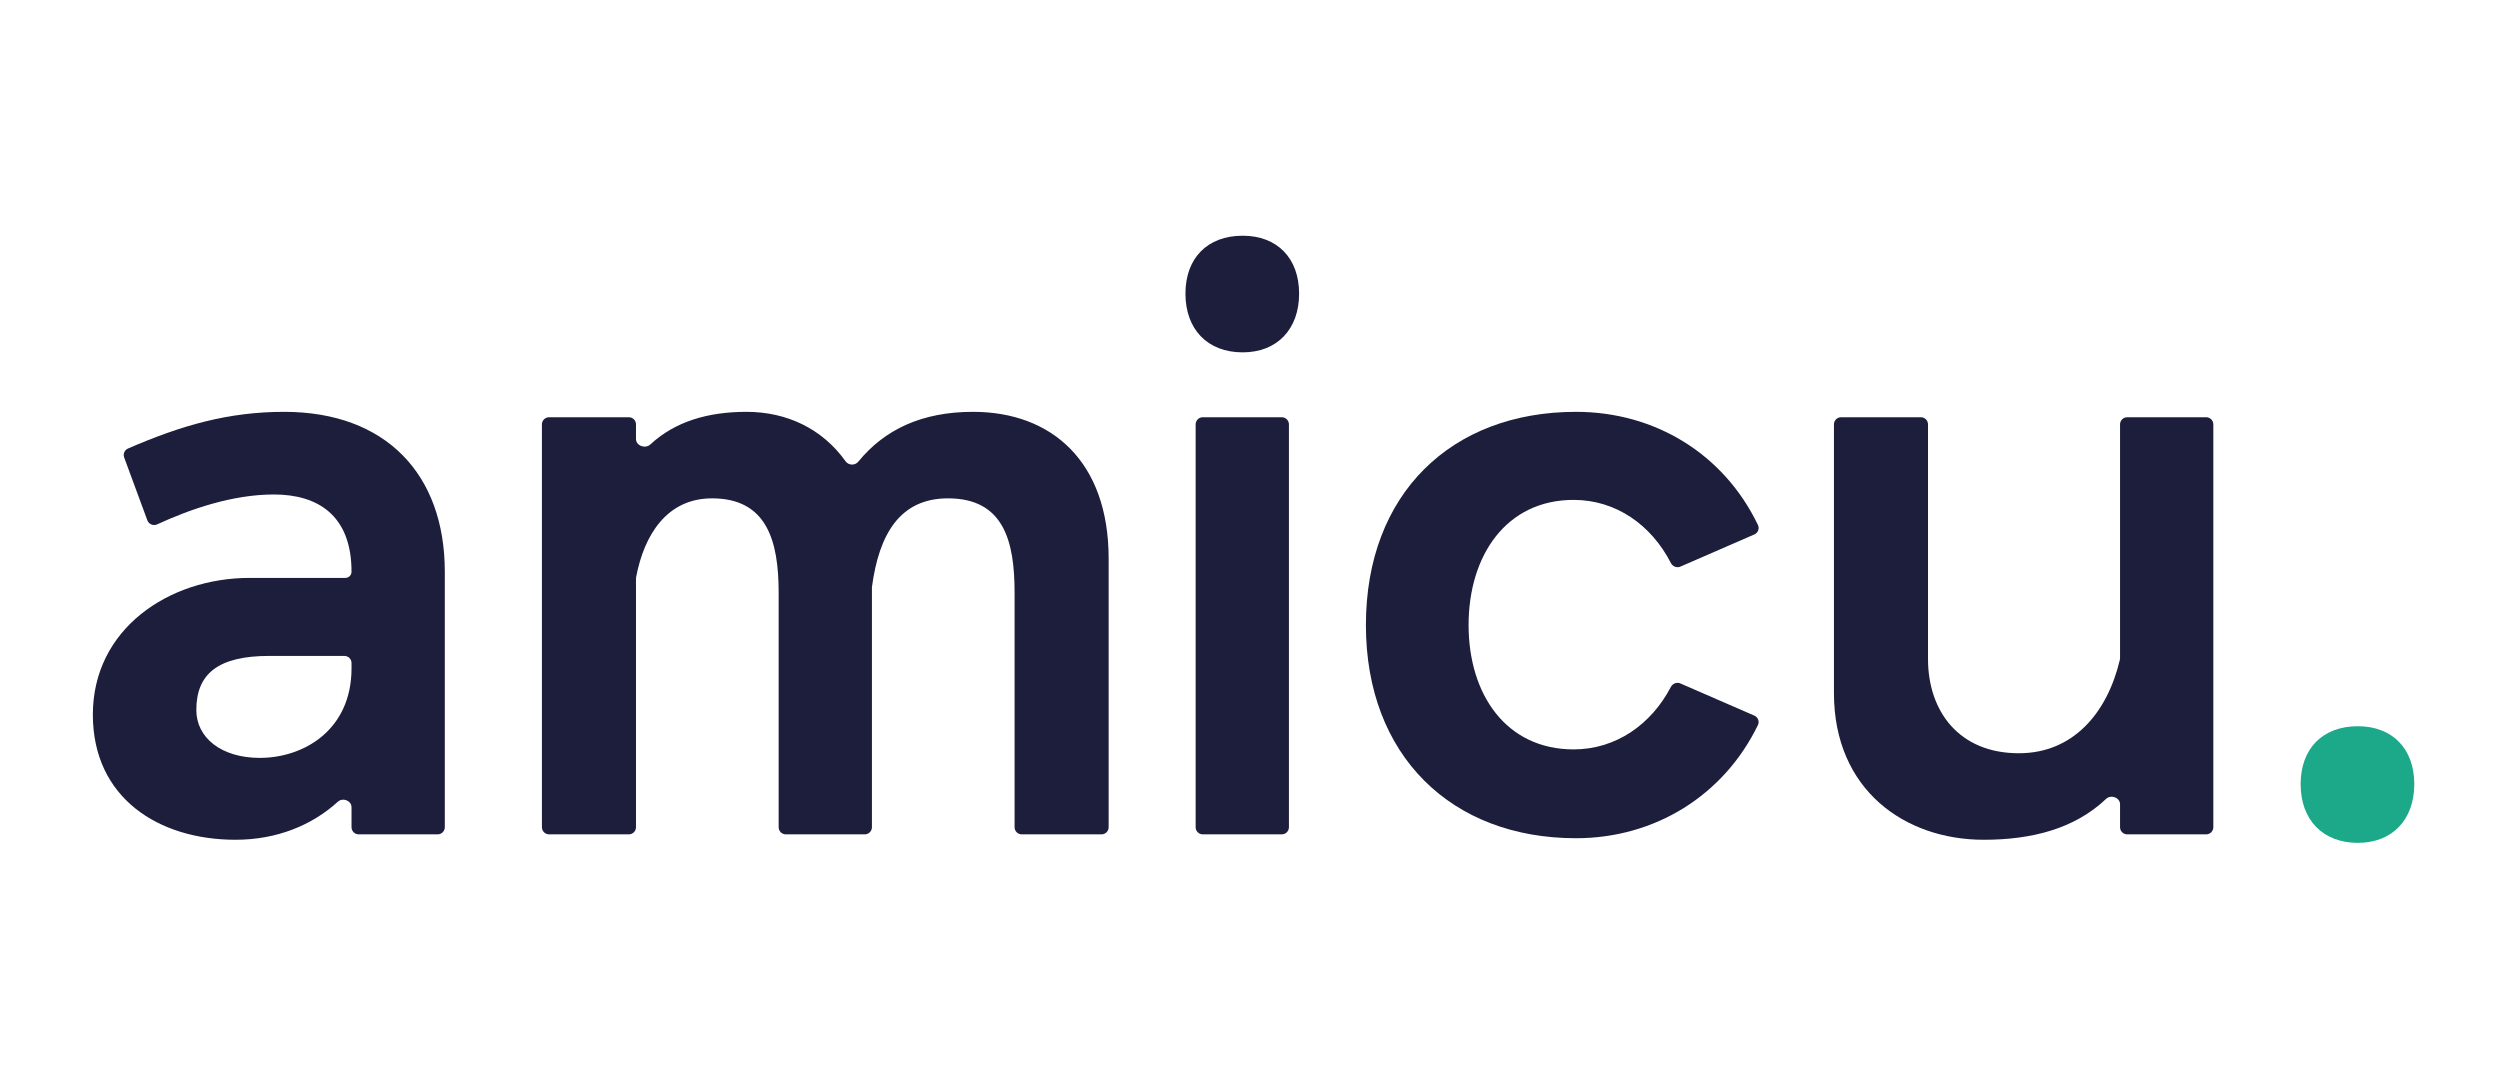 <svg width="350" height="150" viewBox="0 0 350 150" fill="none" xmlns="http://www.w3.org/2000/svg">
<path d="M39.776 57.657C54.042 57.657 62.273 66.416 62.273 80.042V115.81C62.273 116.363 61.825 116.81 61.273 116.81H50.214C49.662 116.81 49.214 116.363 49.214 115.81V113.019C49.214 112.079 47.981 111.615 47.287 112.249C43.706 115.519 38.763 117.567 32.972 117.567C22.218 117.567 13 111.728 13 100.048C13 88.044 23.645 80.907 34.948 80.907H48.349C48.827 80.907 49.214 80.52 49.214 80.042V80.042C49.214 72.148 44.495 69.228 38.35 69.228C32.524 69.228 26.603 71.291 22.005 73.409C21.47 73.656 20.834 73.399 20.63 72.846L17.385 64.051C17.202 63.557 17.436 63.005 17.919 62.794C25.356 59.562 31.955 57.657 39.776 57.657ZM49.214 93.56V92.829C49.214 92.277 48.766 91.829 48.214 91.829H37.691C30.558 91.829 27.486 94.317 27.486 99.4C27.486 103.293 30.997 106.104 36.374 106.104C42.52 106.104 49.214 102.211 49.214 93.56Z" fill="#1C1E3C"/>
<path d="M136.226 57.657C147.2 57.657 155.211 64.578 155.211 78.204V115.81C155.211 116.363 154.763 116.81 154.211 116.81H143.042C142.49 116.81 142.042 116.363 142.042 115.81V82.962C142.042 75.716 140.506 69.769 132.714 69.769C126.02 69.769 123.057 74.743 122.07 82.205V115.81C122.07 116.363 121.622 116.81 121.07 116.81H110.011C109.458 116.81 109.011 116.363 109.011 115.81V82.962C109.011 75.716 107.364 69.769 99.683 69.769C93.35 69.769 90.168 74.907 89.055 80.817C89.044 80.877 89.038 80.938 89.038 80.999V115.81C89.038 116.363 88.59 116.81 88.038 116.81H76.869C76.317 116.81 75.869 116.363 75.869 115.81V59.413C75.869 58.861 76.317 58.413 76.869 58.413H88.038C88.59 58.413 89.038 58.861 89.038 59.413V61.451C89.038 62.413 90.342 62.877 91.049 62.222C94.532 58.994 99.145 57.657 104.511 57.657C110.143 57.657 115.129 60.018 118.373 64.574C118.794 65.166 119.694 65.202 120.154 64.64C123.848 60.124 129.063 57.657 136.226 57.657Z" fill="#1C1E3C"/>
<path d="M173.974 49.33C169.036 49.33 165.963 46.085 165.963 41.111C165.963 36.136 169.036 33 173.974 33C178.803 33 181.876 36.136 181.876 41.111C181.876 46.085 178.803 49.33 173.974 49.33ZM180.449 115.81C180.449 116.363 180.001 116.81 179.449 116.81H168.39C167.838 116.81 167.39 116.363 167.39 115.81V59.413C167.39 58.861 167.838 58.413 168.39 58.413H179.449C180.001 58.413 180.449 58.861 180.449 59.413V115.81Z" fill="#1C1E3C"/>
<path d="M220.307 104.915C226.237 104.915 231.18 101.416 233.922 96.17C234.174 95.688 234.753 95.464 235.252 95.681L245.611 100.187C246.12 100.409 246.353 101.004 246.111 101.503C241.338 111.344 231.711 117.351 220.637 117.351C203.188 117.351 191.227 105.78 191.227 87.504C191.227 69.12 203.188 57.657 220.637 57.657C231.715 57.657 241.345 63.566 246.116 73.506C246.355 74.005 246.122 74.598 245.615 74.819L235.259 79.324C234.757 79.542 234.175 79.315 233.926 78.828C231.184 73.486 226.239 69.985 220.307 69.985C210.87 69.985 205.602 77.771 205.602 87.504C205.602 97.237 210.87 104.915 220.307 104.915Z" fill="#1C1E3C"/>
<path d="M296.807 59.413C296.807 58.861 297.254 58.413 297.807 58.413H308.866C309.418 58.413 309.866 58.861 309.866 59.413V115.81C309.866 116.363 309.418 116.81 308.866 116.81H297.807C297.254 116.81 296.807 116.363 296.807 115.81V112.609C296.807 111.655 295.535 111.196 294.843 111.853C290.435 116.034 284.442 117.567 277.712 117.567C266.738 117.567 256.752 110.646 256.752 97.02V59.413C256.752 58.861 257.2 58.413 257.752 58.413H268.921C269.473 58.413 269.921 58.861 269.921 59.413V92.262C269.921 99.508 274.2 105.455 282.65 105.455C290.185 105.455 295.003 99.887 296.78 92.374C296.798 92.3 296.807 92.224 296.807 92.148V59.413Z" fill="#1C1E3C"/>
<path d="M330.099 101.67C334.927 101.67 338 104.807 338 109.781C338 114.756 334.927 118 330.099 118C325.161 118 322.088 114.756 322.088 109.781C322.088 104.807 325.161 101.67 330.099 101.67Z" fill="#1CA989"/>
</svg>
